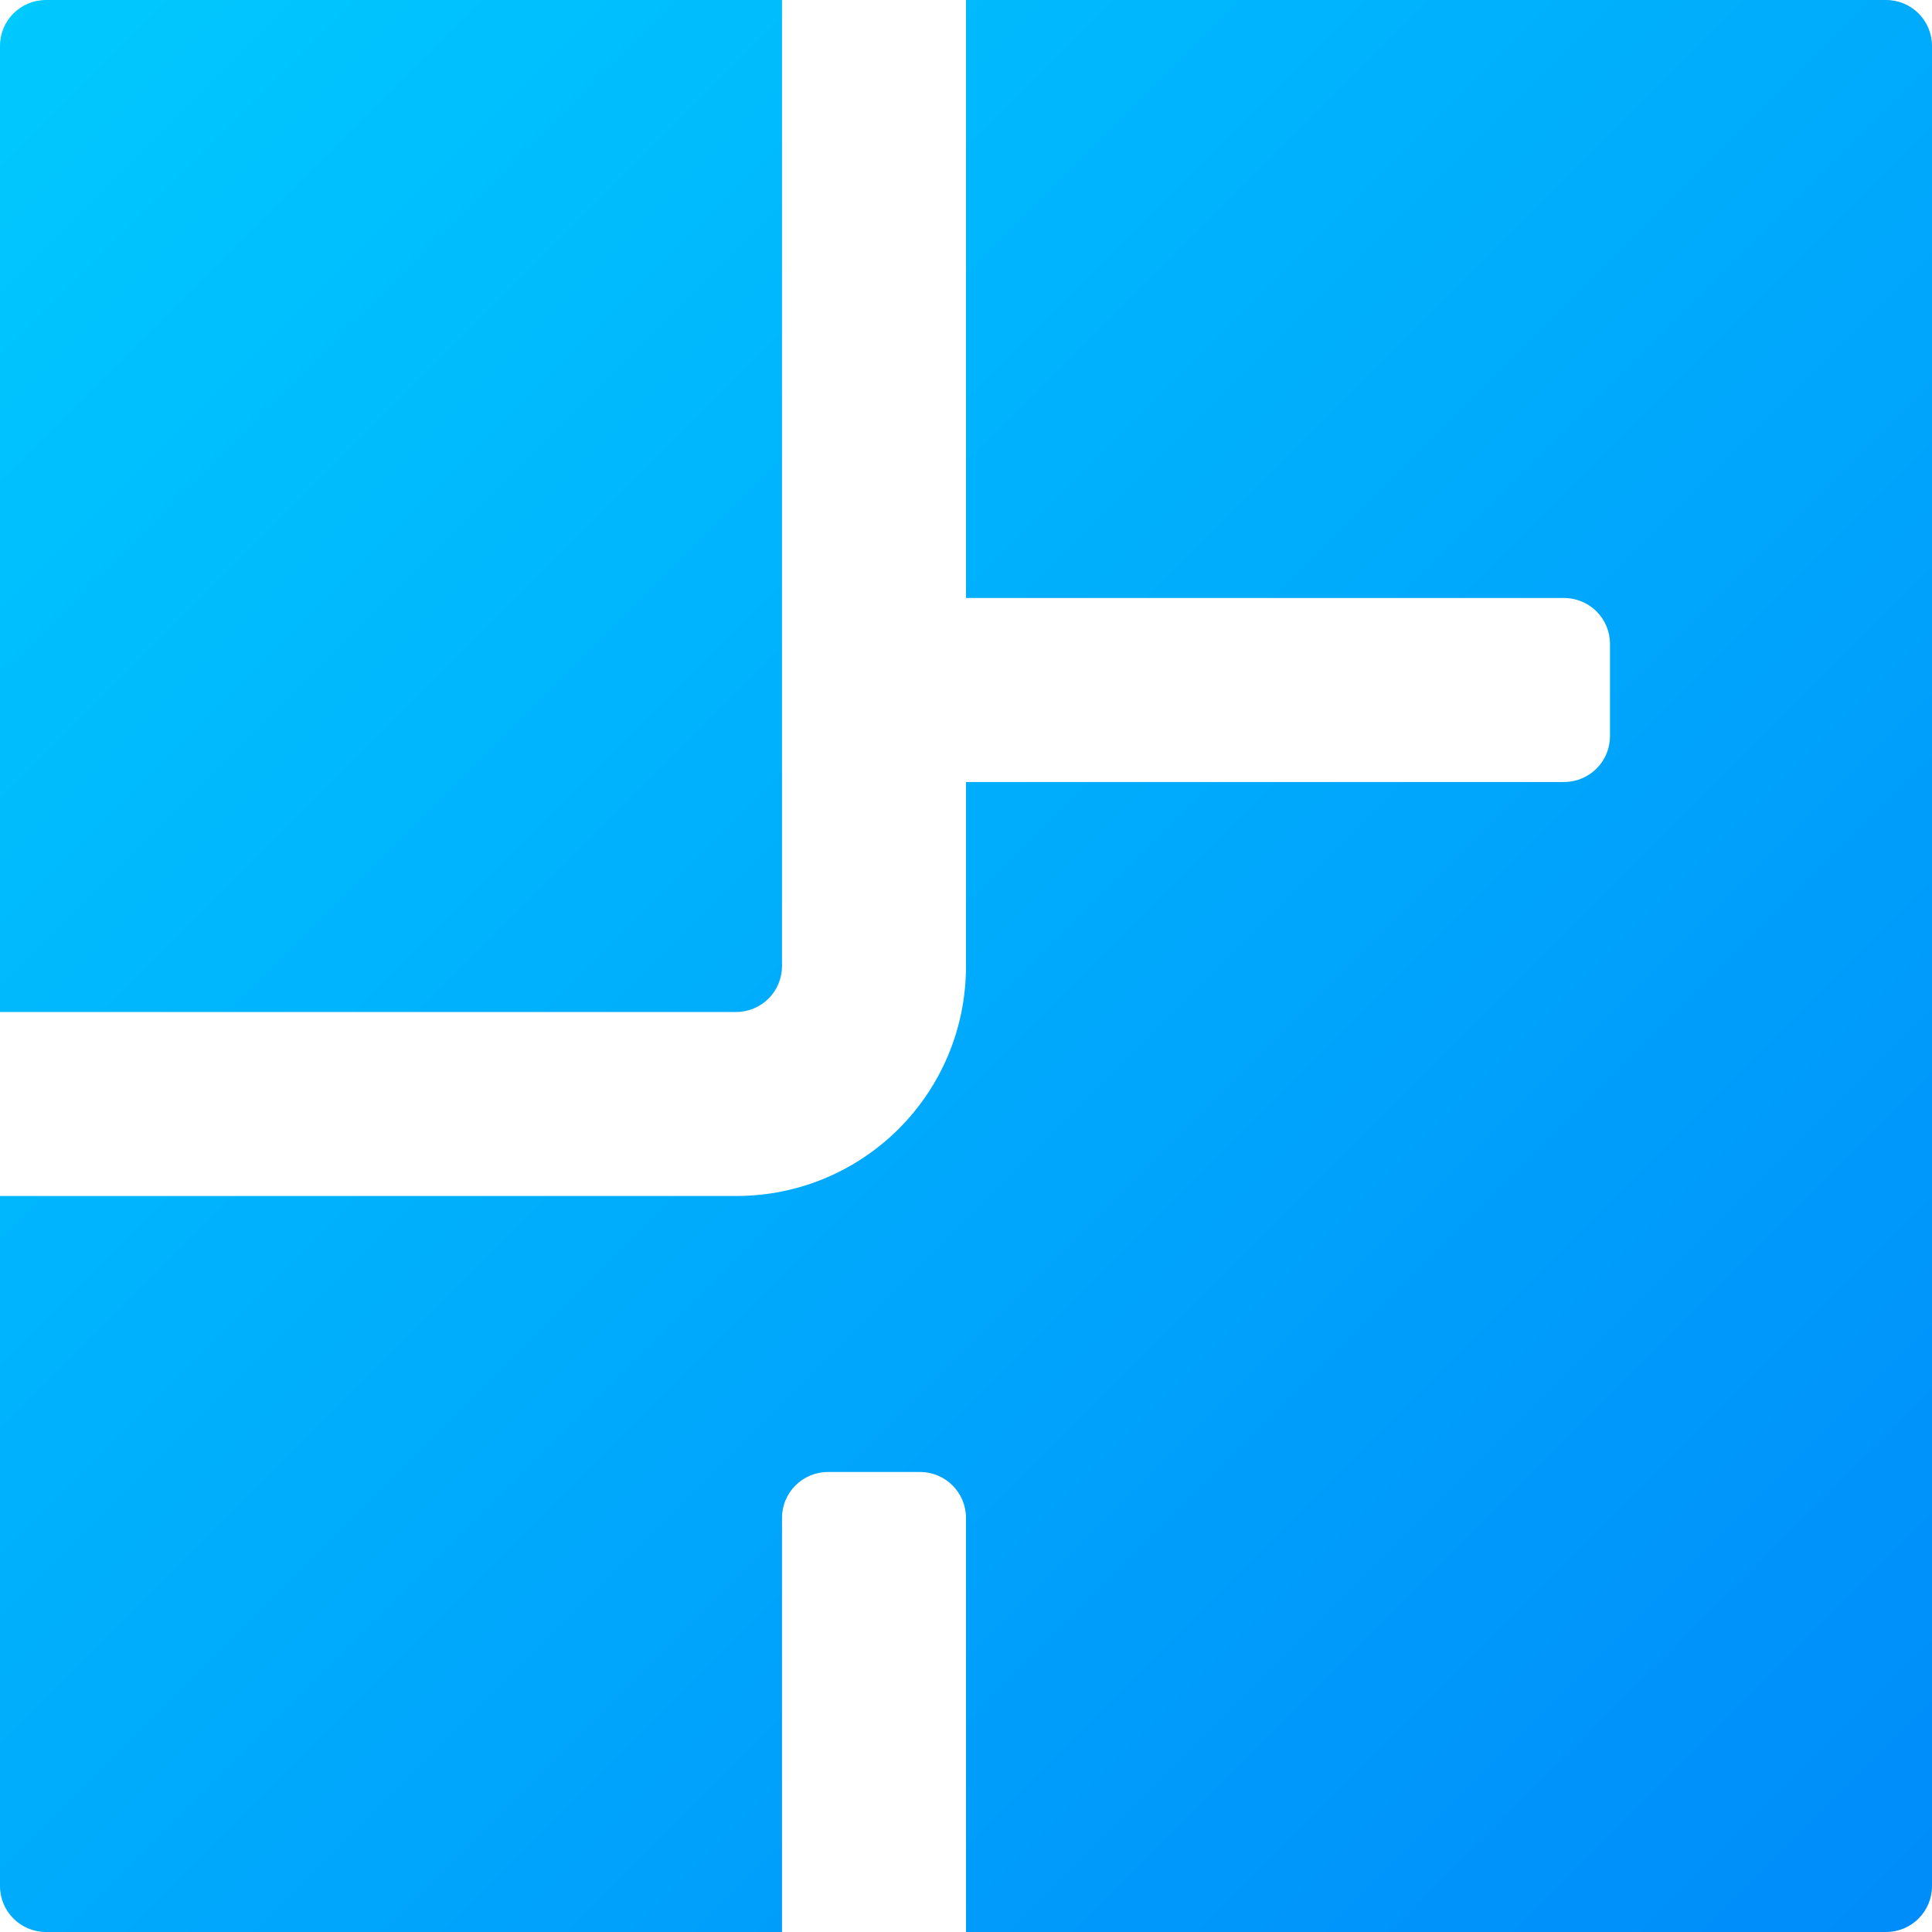 <svg width="198" height="198" viewBox="0 0 198 198" fill="none" xmlns="http://www.w3.org/2000/svg">
<path d="M193.286 0C195.898 5.39129e-05 198 2.102 198 4.714V193.286C198 195.898 195.898 198 193.286 198H99V155.571C99 152.96 96.897 150.857 94.285 150.857H84.857C82.246 150.857 80.143 152.96 80.143 155.571V198H4.714C2.102 198 5.44377e-05 195.898 0 193.286V122.571H75.429C88.487 122.571 99 112.059 99 99V80.143H160.285C162.897 80.143 165 78.04 165 75.429V66C165 63.388 162.897 61.286 160.285 61.286H99V0H193.286ZM80.143 99C80.143 101.612 78.04 103.714 75.429 103.714H0V4.714C0 2.102 2.102 0 4.714 0H80.143V99Z" fill="url(#paint0_linear_1_309)"/>
<defs>
<linearGradient id="paint0_linear_1_309" x1="216.857" y1="216.857" x2="-18.857" y2="-18.857" gradientUnits="userSpaceOnUse">
<stop stop-color="#0086F9"/>
<stop offset="1" stop-color="#00CFFF"/>
</linearGradient>
</defs>
</svg>
